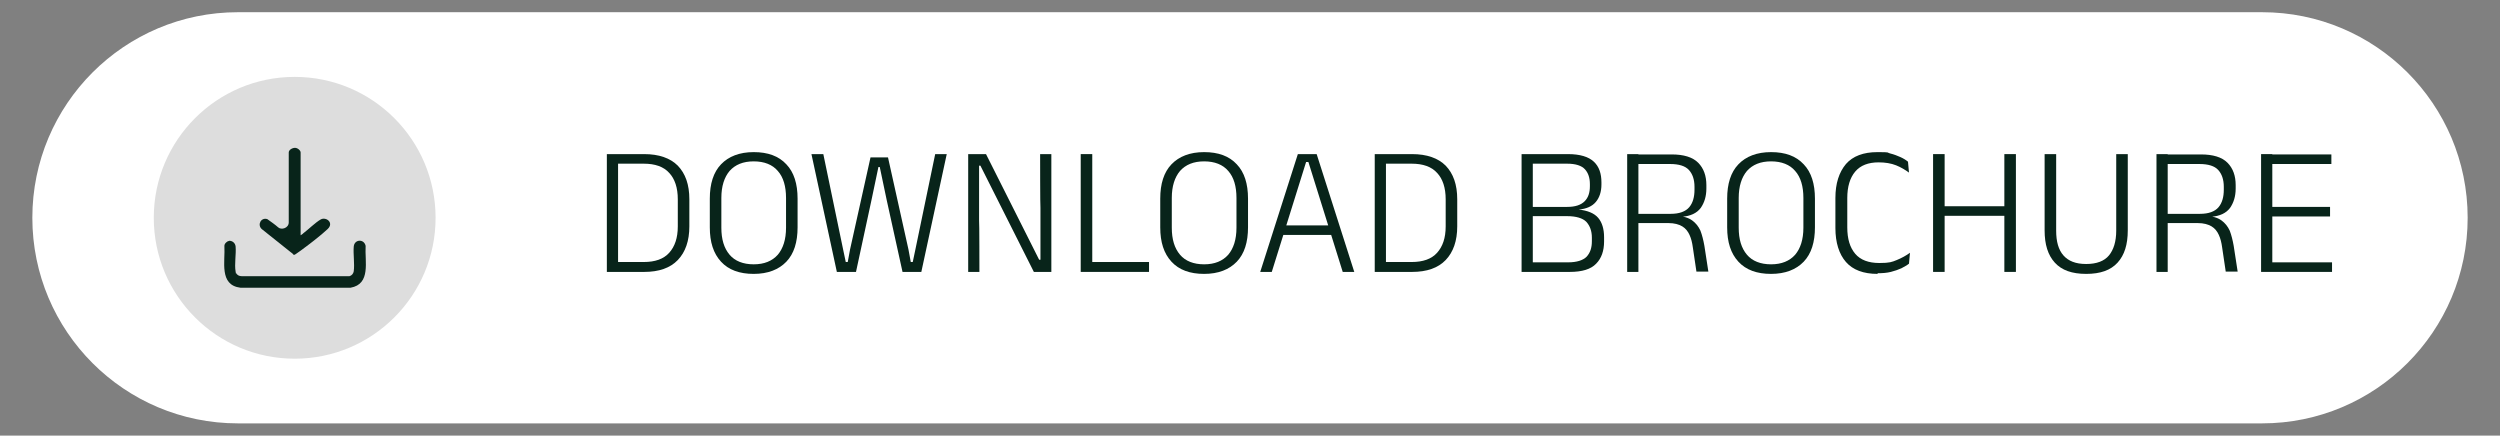 <svg xmlns="http://www.w3.org/2000/svg" id="Layer_1" viewBox="0 0 757.6 132"><rect x="0" y="0" width="757.6" height="132" fill="#808080" stroke="none"/><defs><style>      .st0 {        isolation: isolate;      }      .st1 {        fill: #ddd;      }      .st2 {        fill: #fff;      }      .st3 {        fill: #08241a;      }    </style></defs><path class="st2" d="M72.1,3.7h613.4c34.4,0,62.3,27.9,62.3,62.3h0c0,34.4-27.9,62.3-62.3,62.3H72.1c-34.4,0-62.3-27.9-62.3-62.3h0c0-34.4,27.9-62.3,62.3-62.3Z"></path><g class="st0"><g class="st0"><path class="st3" d="M183.9,82.4v-35.7h3.4v35.7h-3.4ZM186.2,82.4v-3h8.9c3.4,0,6-.9,7.7-2.8,1.7-1.9,2.6-4.5,2.6-8v-8.2c0-3.5-.9-6.2-2.6-8-1.7-1.9-4.3-2.8-7.7-2.8h-8.9v-2.9h9c4.5,0,7.9,1.2,10.2,3.5,2.3,2.4,3.5,5.7,3.5,10.2v8.2c0,4.4-1.2,7.8-3.5,10.2-2.3,2.4-5.7,3.6-10.2,3.6h-9Z"></path><path class="st3" d="M228.4,83c-4.3,0-7.6-1.2-9.9-3.7s-3.4-5.9-3.4-10.4v-8.7c0-4.5,1.1-8,3.4-10.4,2.3-2.4,5.6-3.7,9.9-3.7s7.6,1.2,9.9,3.7c2.3,2.4,3.4,5.9,3.4,10.4v8.7c0,4.5-1.1,8-3.4,10.4-2.3,2.4-5.6,3.7-9.9,3.7ZM228.4,80.1c3.2,0,5.6-1,7.3-2.9,1.6-1.9,2.5-4.6,2.5-8.2v-9c0-3.5-.8-6.3-2.5-8.2-1.6-1.9-4.1-2.9-7.3-2.9s-5.6,1-7.3,2.9c-1.6,1.9-2.5,4.6-2.5,8.2v9c0,3.5.8,6.2,2.5,8.2,1.6,1.9,4.1,2.9,7.3,2.9Z"></path><path class="st3" d="M253.6,82.4l-7.7-35.7h3.6l6,28.9.8,3.8h.6l.7-3.8,6.2-27.9h5.3l6.2,27.9.7,3.8h.6l.8-3.8,6-28.9h3.5l-7.7,35.7h-5.7l-4.8-21.8-2.1-10h-.4l-2.1,10-4.7,21.8h-5.7Z"></path><path class="st3" d="M298.8,46.7l16.1,32h.4v-15.7c-.1,0-.1-16.3-.1-16.3h3.4v35.7h-5.3l-16.2-32.2h-.4v16.6c.1,0,.1,15.6.1,15.6h-3.4v-35.7h5.4Z"></path><path class="st3" d="M331,82.4h-3.5v-35.7h3.5v35.7ZM329.3,79.4h18.9v3h-18.9v-3Z"></path><path class="st3" d="M364.9,83c-4.3,0-7.6-1.2-9.9-3.7s-3.4-5.9-3.4-10.4v-8.7c0-4.5,1.1-8,3.4-10.4,2.3-2.4,5.6-3.7,9.9-3.7s7.6,1.2,9.9,3.7c2.3,2.4,3.4,5.9,3.4,10.4v8.7c0,4.5-1.1,8-3.4,10.4-2.3,2.4-5.6,3.7-9.9,3.7ZM364.9,80.1c3.2,0,5.6-1,7.3-2.9,1.6-1.9,2.5-4.6,2.5-8.2v-9c0-3.5-.8-6.3-2.5-8.2-1.6-1.9-4.1-2.9-7.3-2.9s-5.6,1-7.3,2.9c-1.6,1.9-2.5,4.6-2.5,8.2v9c0,3.5.8,6.2,2.5,8.2,1.6,1.9,4.1,2.9,7.3,2.9Z"></path><path class="st3" d="M381.9,82.4l11.4-35.7h5.7l11.4,35.7h-3.5l-10.4-33.3h-.7l-10.4,33.3h-3.5ZM388,71.2v-2.9h16.3v2.9h-16.3Z"></path><path class="st3" d="M416.6,82.4v-35.7h3.4v35.7h-3.4ZM418.9,82.4v-3h8.9c3.4,0,6-.9,7.7-2.8,1.7-1.9,2.6-4.5,2.6-8v-8.2c0-3.5-.9-6.2-2.6-8-1.7-1.9-4.3-2.8-7.7-2.8h-8.9v-2.9h9c4.5,0,7.9,1.2,10.2,3.5,2.3,2.4,3.5,5.7,3.5,10.2v8.2c0,4.4-1.2,7.8-3.5,10.2-2.3,2.4-5.7,3.6-10.2,3.6h-9Z"></path><path class="st3" d="M461.1,82.4v-35.7h3.4v35.7h-3.4ZM463.4,82.4v-2.9h11.8c2.6,0,4.5-.6,5.6-1.7,1.1-1.2,1.6-2.7,1.6-4.7v-1.1c0-2-.6-3.6-1.7-4.8-1.1-1.1-3.1-1.7-5.8-1.7h-11.4v-2.8h11.4c2.5,0,4.2-.6,5.3-1.7,1.1-1.1,1.6-2.6,1.6-4.6v-.6c0-1.9-.5-3.4-1.5-4.5-1-1.1-2.8-1.7-5.4-1.7h-11.5v-2.9h11.8c3.6,0,6.2.8,7.8,2.3,1.6,1.5,2.3,3.6,2.3,6.3v.6c0,2.2-.6,4-1.7,5.3-1.1,1.3-2.8,2.1-5.2,2.3h0c2.7.3,4.7,1.1,5.9,2.5,1.2,1.4,1.8,3.4,1.8,5.9v1.3c0,2.8-.8,5.1-2.4,6.7-1.6,1.7-4.3,2.5-8,2.5h-12.1Z"></path><path class="st3" d="M493.1,82.4v-35.7h3.4v35.7h-3.4ZM514.1,82.4l-1.1-7.4c-.2-1.5-.5-2.7-1-3.8-.5-1.1-1.2-2-2.2-2.6s-2.4-1-4.2-1h-10.2v-2.8h10.9c2.6,0,4.5-.7,5.6-2,1.1-1.3,1.6-3.1,1.6-5.3v-.9c0-2.2-.6-3.9-1.7-5.1-1.1-1.2-3-1.8-5.7-1.8h-10.9v-2.9h11.4c3.6,0,6.3.8,8,2.5,1.7,1.7,2.5,4,2.5,6.8v1c0,2.4-.6,4.3-1.7,5.9-1.2,1.6-3.1,2.5-5.8,2.7v.3s-1.5-.6-1.5-.6c2,.1,3.6.6,4.7,1.4,1.1.8,1.9,1.8,2.5,3.1.5,1.3.9,2.9,1.2,4.6l1.2,7.8h-3.6Z"></path><path class="st3" d="M536.7,83c-4.3,0-7.6-1.2-9.9-3.7s-3.4-5.9-3.4-10.4v-8.7c0-4.5,1.1-8,3.4-10.4,2.3-2.4,5.6-3.7,9.9-3.7s7.6,1.2,9.9,3.7c2.3,2.4,3.4,5.9,3.4,10.4v8.7c0,4.5-1.1,8-3.4,10.4-2.3,2.4-5.6,3.7-9.9,3.7ZM536.7,80.1c3.2,0,5.6-1,7.3-2.9,1.6-1.9,2.5-4.6,2.5-8.2v-9c0-3.5-.8-6.3-2.5-8.2-1.6-1.9-4.1-2.9-7.3-2.9s-5.6,1-7.3,2.9c-1.6,1.9-2.5,4.6-2.5,8.2v9c0,3.5.8,6.2,2.5,8.2,1.6,1.9,4.1,2.9,7.3,2.9Z"></path><path class="st3" d="M569,83c-4.3,0-7.5-1.2-9.6-3.6-2.1-2.4-3.2-5.9-3.2-10.3v-9.1c0-4.4,1.1-7.8,3.2-10.3,2.1-2.4,5.3-3.6,9.5-3.6s2.7.1,3.9.4c1.2.3,2.2.7,3.1,1.1.9.4,1.7.9,2.3,1.4l.3,3.3c-1.1-.8-2.4-1.6-3.9-2.2s-3.3-.9-5.3-.9c-3.1,0-5.5.9-7.1,2.8-1.6,1.9-2.4,4.6-2.4,8v8.9c0,3.5.8,6.1,2.4,8,1.6,1.9,4.1,2.8,7.3,2.8s3.8-.3,5.3-.9c1.5-.6,2.9-1.4,4-2.2l-.3,3.3c-.6.5-1.4.9-2.3,1.4-.9.4-2,.8-3.2,1.1-1.2.3-2.5.4-4,.4Z"></path><path class="st3" d="M589.3,82.4h-3.5v-35.7h3.5v35.7ZM587.8,62.5h21v2.9h-21v-2.9ZM610.9,82.4h-3.5v-35.7h3.5v35.7Z"></path><path class="st3" d="M632.2,83c-4.3,0-7.4-1.1-9.5-3.4-2.1-2.3-3.1-5.5-3.1-9.8v-23.1h3.5v23.2c0,3.3.7,5.8,2.2,7.5,1.5,1.7,3.7,2.6,6.9,2.6s5.5-.9,6.9-2.6c1.4-1.7,2.2-4.2,2.2-7.5v-23.2h3.5v23.1c0,4.3-1,7.5-3.1,9.8-2.1,2.3-5.2,3.4-9.5,3.4Z"></path><path class="st3" d="M653.5,82.4v-35.7h3.4v35.7h-3.4ZM674.5,82.4l-1.1-7.4c-.2-1.5-.5-2.7-1-3.8-.5-1.1-1.2-2-2.2-2.6s-2.4-1-4.2-1h-10.2v-2.8h10.9c2.6,0,4.5-.7,5.6-2,1.1-1.3,1.6-3.1,1.6-5.3v-.9c0-2.2-.6-3.9-1.7-5.1-1.1-1.2-3-1.8-5.7-1.8h-10.9v-2.9h11.4c3.6,0,6.3.8,8,2.5,1.7,1.7,2.5,4,2.5,6.8v1c0,2.4-.6,4.3-1.7,5.9-1.2,1.6-3.1,2.5-5.8,2.7v.3s-1.5-.6-1.5-.6c2,.1,3.6.6,4.7,1.4,1.1.8,1.9,1.8,2.5,3.1.5,1.3.9,2.9,1.2,4.6l1.2,7.8h-3.6Z"></path><path class="st3" d="M685.2,82.4v-35.7h3.4v35.7h-3.4ZM686.2,49.7v-2.9h20.3v2.9h-20.3ZM686.3,82.4v-2.9h20.4v2.9h-20.4ZM687.2,65.6v-2.9h18.9v2.9h-18.9Z"></path></g></g><g><circle class="st1" cx="89.3" cy="66" r="42.7"></circle><g><path class="st3" d="M69.2,73c1.1-.2,2.1.6,2.2,1.7.2,2.3-.4,5.4,0,7.6s0,.3.2.5c.3.6.9.9,1.7.9h32.6c.7-.2,1.2-.8,1.3-1.5.3-2.3-.2-5.2,0-7.5.2-2.2,3.1-2.4,3.6-.2-.3,4.7,1.7,11.6-4.6,12.7h-33.3c-6.6-.8-4.6-8-4.9-12.7,0-.7.8-1.4,1.4-1.5h-.2Z"></path><path class="st3" d="M91.1,71.3s.8-.5.8-.6c1.6-1.2,3.7-3.3,5.3-4.2s4.1,1,2.1,2.9-5.9,4.9-8.4,6.7-1.5,1.1-2.7.4l-8.9-7.1c-1.4-1.3-.2-3.6,1.7-3,1.1.8,2.3,1.6,3.3,2.5s3.2.2,3.2-1.5v-21.2c0-.8,1.1-1.4,1.9-1.4s1.7.8,1.7,1.4v25.2h0Z"></path></g></g></svg>